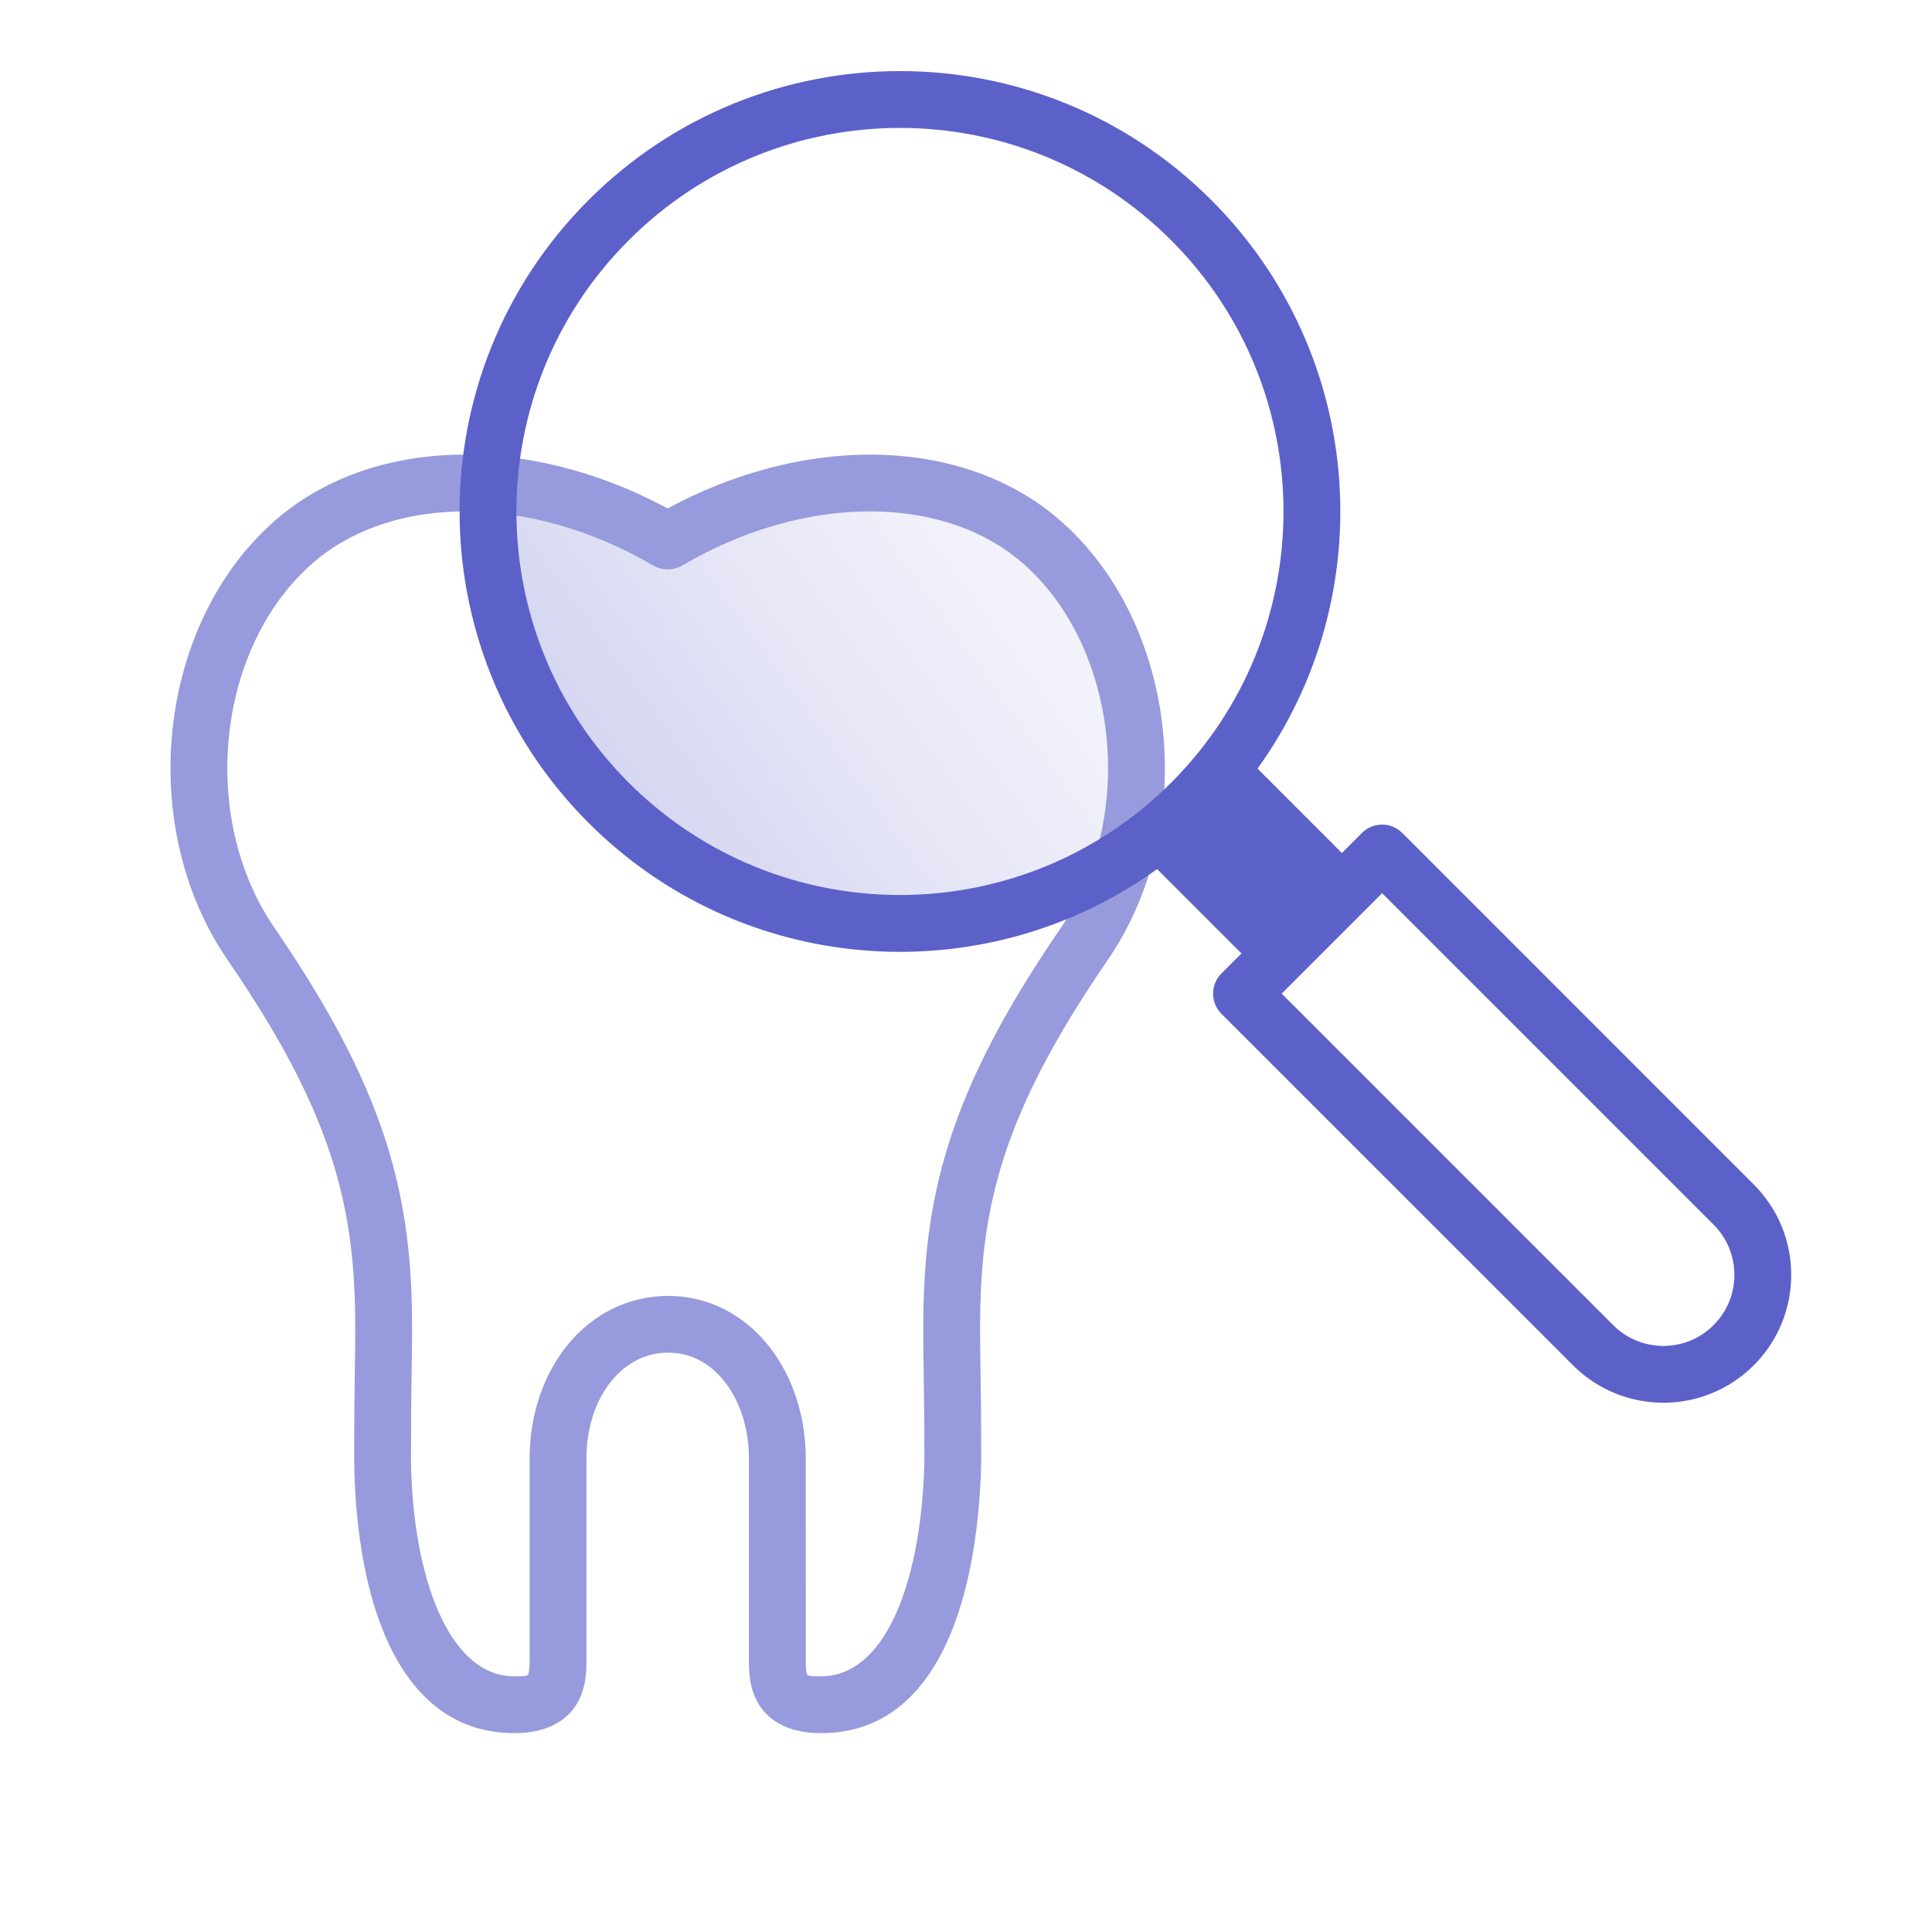 <svg width="64" height="64" viewBox="0 0 64 64" fill="none" xmlns="http://www.w3.org/2000/svg">
<mask id="mask0_2698_4489" style="mask-type:alpha" maskUnits="userSpaceOnUse" x="0" y="0" width="64" height="64">
<path d="M64 0H0V64H64V0Z" fill="white"/>
</mask>
<g mask="url(#mask0_2698_4489)">
<path fill-rule="evenodd" clip-rule="evenodd" d="M34.041 17.921C36.876 20.37 37.905 24.821 36.761 28.603C31.639 31.201 25.22 30.359 20.938 26.077C18.207 23.346 16.876 19.746 16.944 16.167C18.506 16.429 20.122 17.007 21.69 17.921L22.162 17.657C26.574 15.286 31.277 15.535 34.041 17.921Z" fill="url(#paint0_linear_2698_4489)" fill-opacity="0.4"/>
<path fill-rule="evenodd" clip-rule="evenodd" d="M22.116 16.843L21.993 16.776C17.383 14.341 12.284 14.505 9.152 17.209C5.222 20.602 4.473 27.329 7.538 31.798C10.449 36.041 11.522 38.979 11.723 42.412L11.747 42.879C11.766 43.34 11.771 43.807 11.767 44.471L11.738 46.638L11.732 48.398C11.8 53.273 13.321 57.412 17.032 57.412C18.451 57.412 19.244 56.708 19.394 55.592L19.416 55.382C19.423 55.278 19.425 55.166 19.426 55.006L19.426 48.316C19.426 46.316 20.6 44.809 22.117 44.809L22.358 44.82C23.735 44.936 24.809 46.413 24.809 48.316L24.809 55.006L24.814 55.274C24.818 55.388 24.826 55.48 24.841 55.592C24.991 56.708 25.784 57.412 27.203 57.412C30.74 57.412 32.273 53.679 32.488 48.928L32.503 48.429L32.499 46.825L32.468 44.471C32.462 43.586 32.474 43.05 32.511 42.412C32.713 38.979 33.786 36.041 36.697 31.798C39.762 27.329 39.013 20.602 35.083 17.209C32.005 14.552 27.009 14.342 22.447 16.669L22.116 16.843ZM33.853 18.634C37.046 21.39 37.675 27.044 35.145 30.733C32.144 35.108 30.932 38.307 30.656 41.947L30.632 42.301C30.589 43.041 30.578 43.641 30.588 44.698L30.619 47.113L30.621 48.402L30.607 48.857C30.436 52.638 29.248 55.53 27.203 55.53L27.005 55.529C26.732 55.524 26.728 55.497 26.707 55.34L26.697 55.237C26.695 55.198 26.693 55.152 26.692 55.093L26.691 48.316C26.691 45.515 24.972 43.151 22.476 42.942L22.157 42.928C19.443 42.927 17.544 45.365 17.544 48.316L17.544 54.992C17.543 55.18 17.539 55.259 17.528 55.34L17.515 55.42C17.49 55.529 17.424 55.53 17.032 55.53C14.873 55.53 13.668 52.252 13.614 48.388L13.621 46.553L13.649 44.462C13.655 43.548 13.643 42.984 13.603 42.301C13.38 38.512 12.188 35.249 9.09 30.733C6.56 27.044 7.189 21.39 10.382 18.634C12.99 16.383 17.53 16.336 21.643 18.735C21.931 18.902 22.287 18.905 22.578 18.743L23.049 18.479C26.94 16.388 31.141 16.465 33.671 18.483L33.853 18.634Z" fill="#979ADC"/>
<path fill-rule="evenodd" clip-rule="evenodd" d="M19.497 6.628C25.194 0.93 34.43 0.93 40.127 6.628C45.258 11.758 45.768 19.759 41.658 25.46L44.453 28.257L45.119 27.591C45.46 27.25 45.998 27.226 46.368 27.518L46.45 27.591L58.096 39.238C59.75 40.892 59.75 43.573 58.096 45.227C56.442 46.881 53.761 46.881 52.107 45.227L40.46 33.581C40.093 33.213 40.093 32.617 40.46 32.25L41.126 31.584L38.33 28.789C32.707 32.843 24.846 32.402 19.709 27.467L19.497 27.258C13.8 21.561 13.8 12.325 19.497 6.628ZM45.784 29.588L42.457 32.915L53.438 43.896C54.32 44.778 55.728 44.814 56.652 44.002L56.765 43.896C57.684 42.977 57.684 41.488 56.765 40.569L45.784 29.588ZM20.828 7.959C15.866 12.921 15.866 20.965 20.828 25.927C25.79 30.889 33.834 30.889 38.796 25.927C43.758 20.965 43.758 12.921 38.796 7.959C33.834 2.997 25.79 2.997 20.828 7.959Z" fill="#5C61C9"/>
</g>
<defs>
<linearGradient id="paint0_linear_2698_4489" x1="20.389" y1="25.505" x2="31.684" y2="17.342" gradientUnits="userSpaceOnUse">
<stop stop-color="#979ADC"/>
<stop offset="0.512" stop-color="#BFC1EA"/>
<stop offset="1" stop-color="#DEDFF4"/>
</linearGradient>
</defs>
</svg>
